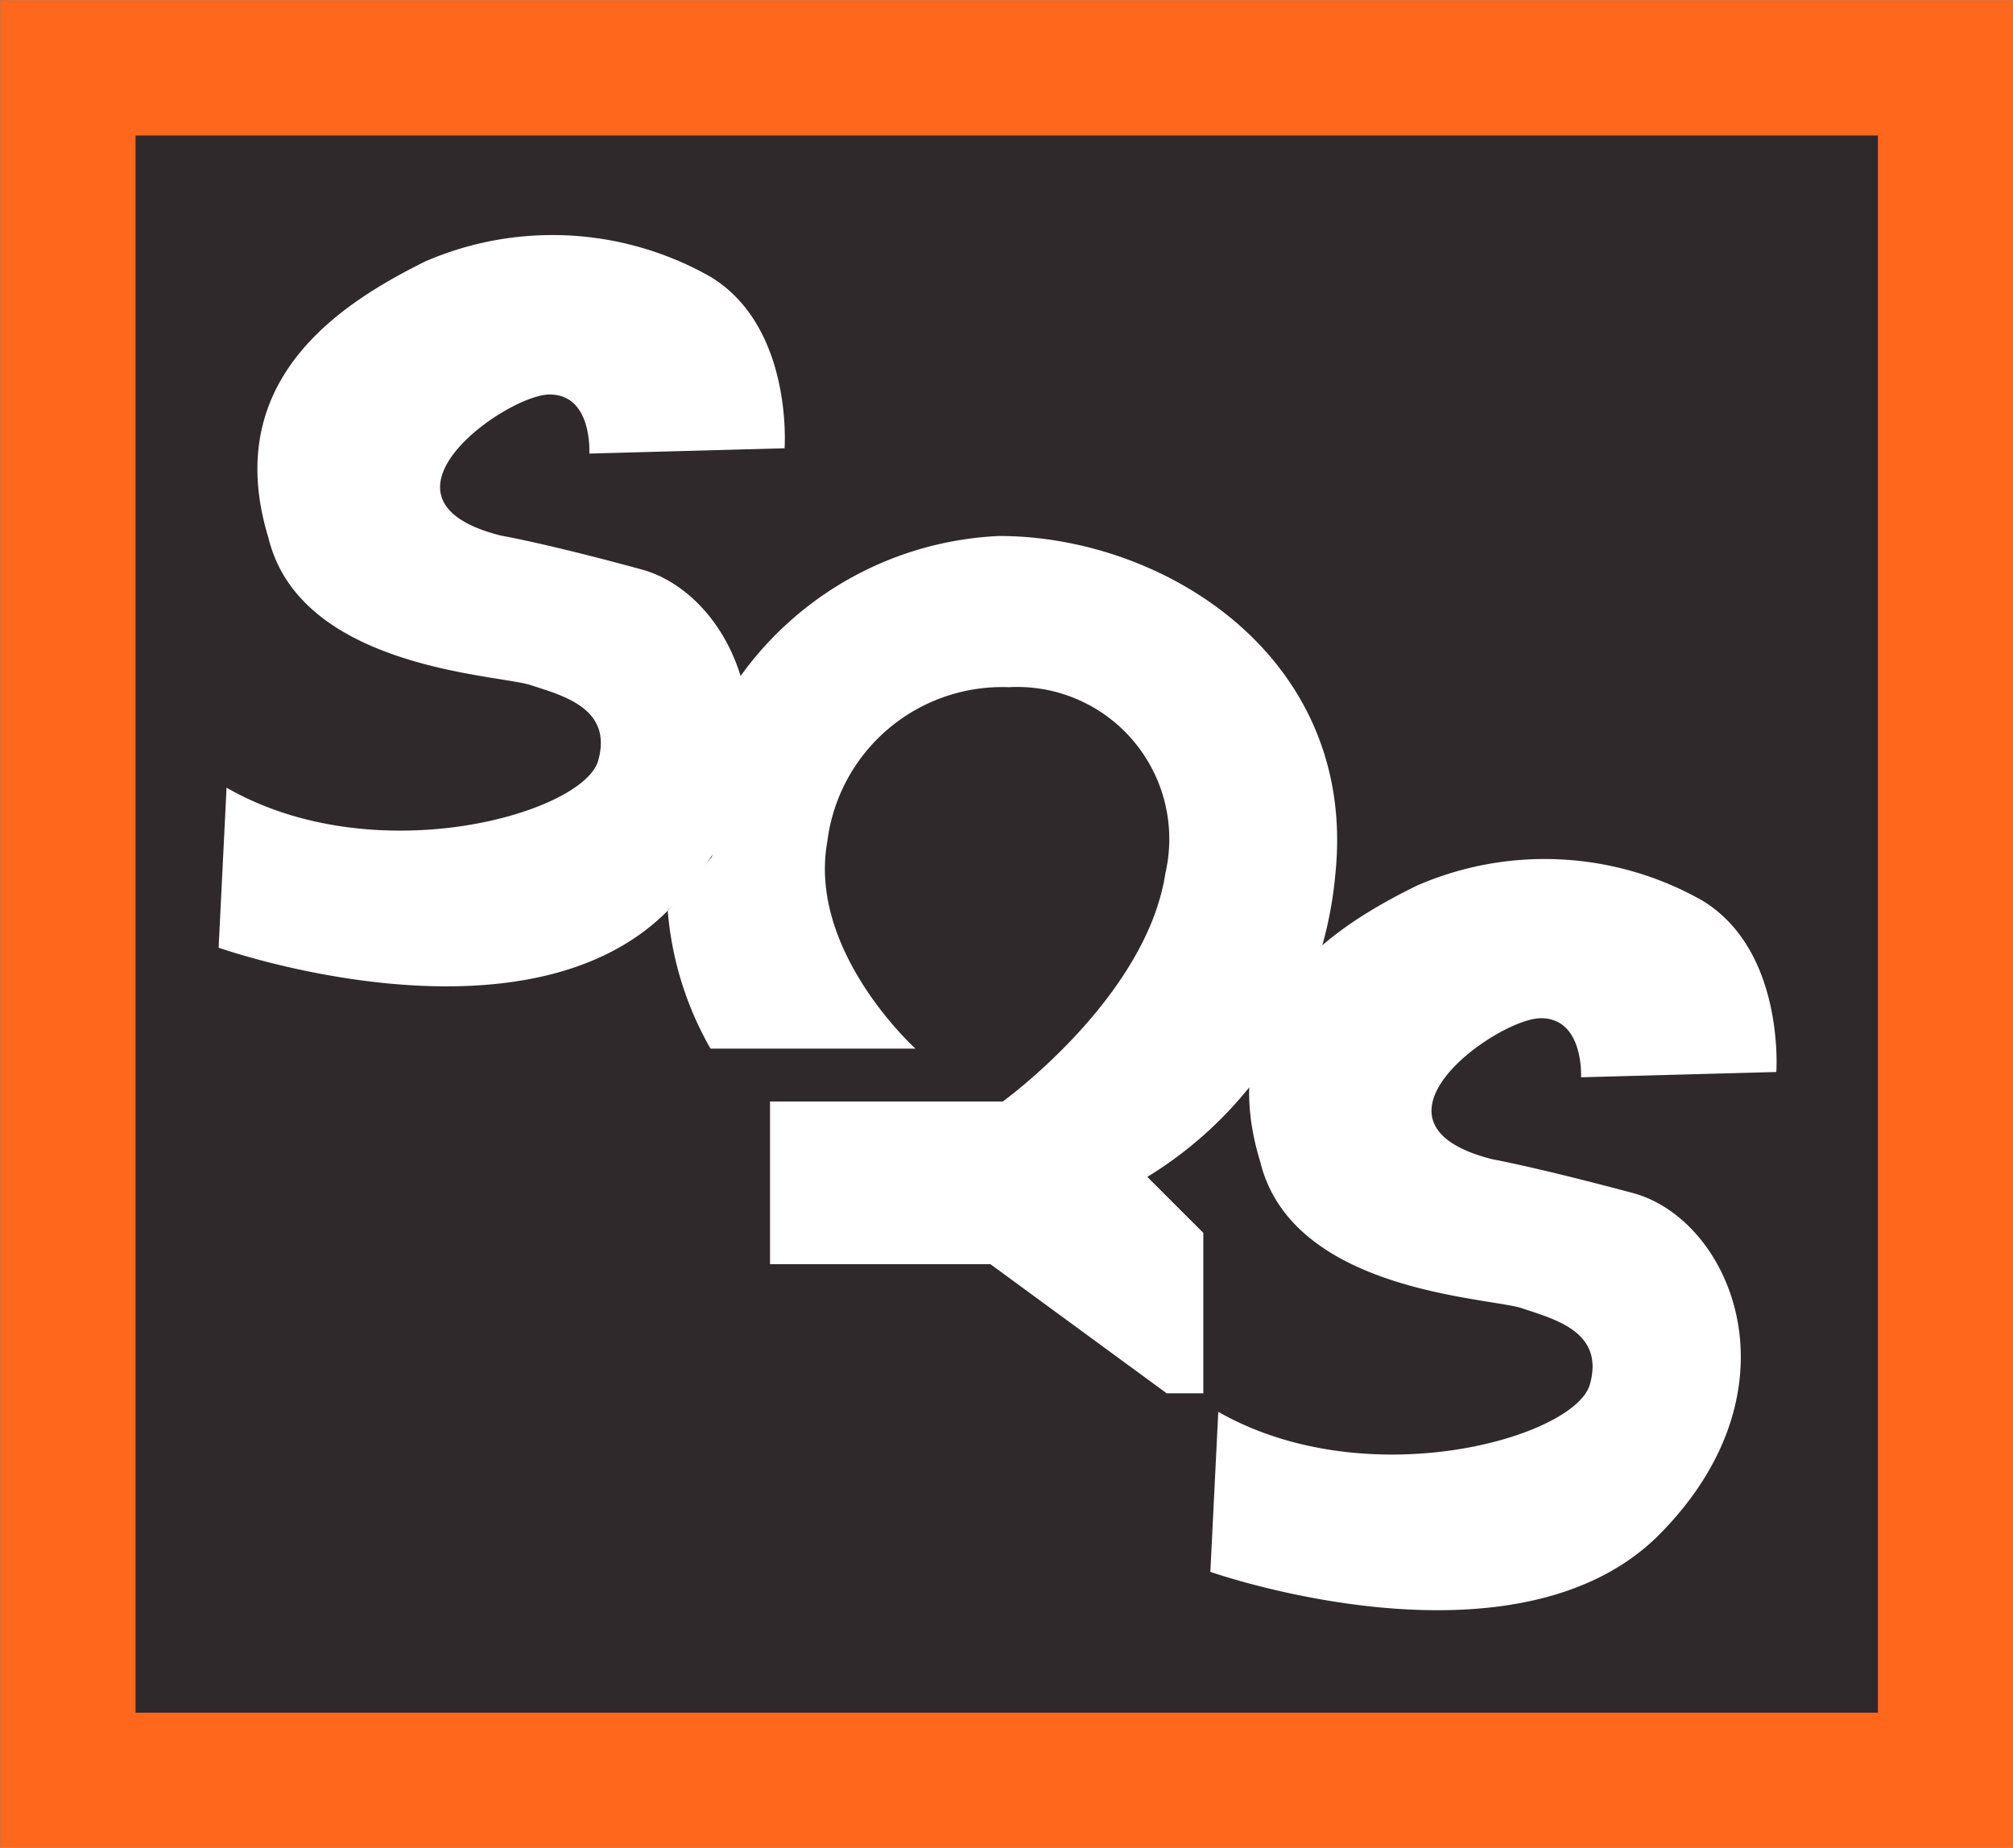 <svg id="Layer_1" data-name="Layer 1" xmlns="http://www.w3.org/2000/svg" viewBox="0 0 45.67 41.92">
  <rect x="0" y="0" width="45.67" height="41.92" fill="#808080" stroke="none"/>
  <title>logo_sqs</title>
  <g>
    <rect x="1.54" y="1.54" width="42.6" height="38.85" style="fill: #2f292b;stroke: #ff671d;stroke-width: 3.07px"/>
    <path d="M674.26,376.13c2.19.6,3.87,4.4.61,7.72s-10.21.86-10.21.86l.18-3.63c3.38,1.94,8.09.58,8.43-.61s-.8-1.48-1.54-1.72-5.22-.37-5.94-3.34c-1.11-3.63,1.73-5.36,3.56-6.27a7.26,7.26,0,0,1,6.47.35c1.88,1.14,1.68,3.89,1.68,3.89l-4.43.12s.08-1.34-.9-1.34-4.35,2.38-1.11,3.2C671.06,375.36,672.06,375.53,674.26,376.13Z" transform="translate(-659.7 -363.21)" style="fill: #fff"/>
    <path d="M696.76,390.28c2.19.6,3.87,4.4.61,7.72s-10.21.87-10.21.87l.18-3.63c3.39,1.93,8.09.58,8.43-.62s-.8-1.48-1.54-1.73-5.22-.36-5.94-3.33c-1.11-3.63,1.73-5.36,3.56-6.26a7.26,7.26,0,0,1,6.47.34c1.88,1.14,1.68,3.89,1.68,3.89l-4.43.12s.07-1.34-.91-1.34-4.35,2.38-1.1,3.2C693.56,389.51,694.56,389.69,696.76,390.28Z" transform="translate(-659.7 -363.21)" style="fill: #fff"/>
    <path d="M675.82,387h4.65s-2.45-2.21-2-4.7a4,4,0,0,1,4.12-3.5,3.45,3.45,0,0,1,3.55,4.22c-.43,2.83-3.69,5.18-3.69,5.18h-5.28v3.69h5l4,2.93H687v-3.64l-1.27-1.27A9,9,0,0,0,690,383c.48-4.89-3.89-7.63-7.63-7.63a7.64,7.64,0,0,0-5.87,3.18l-.65,4.1-1,1.23A7.52,7.52,0,0,0,675.82,387Z" transform="translate(-659.7 -363.21)" style="fill: #fff"/>
  </g>
</svg>
